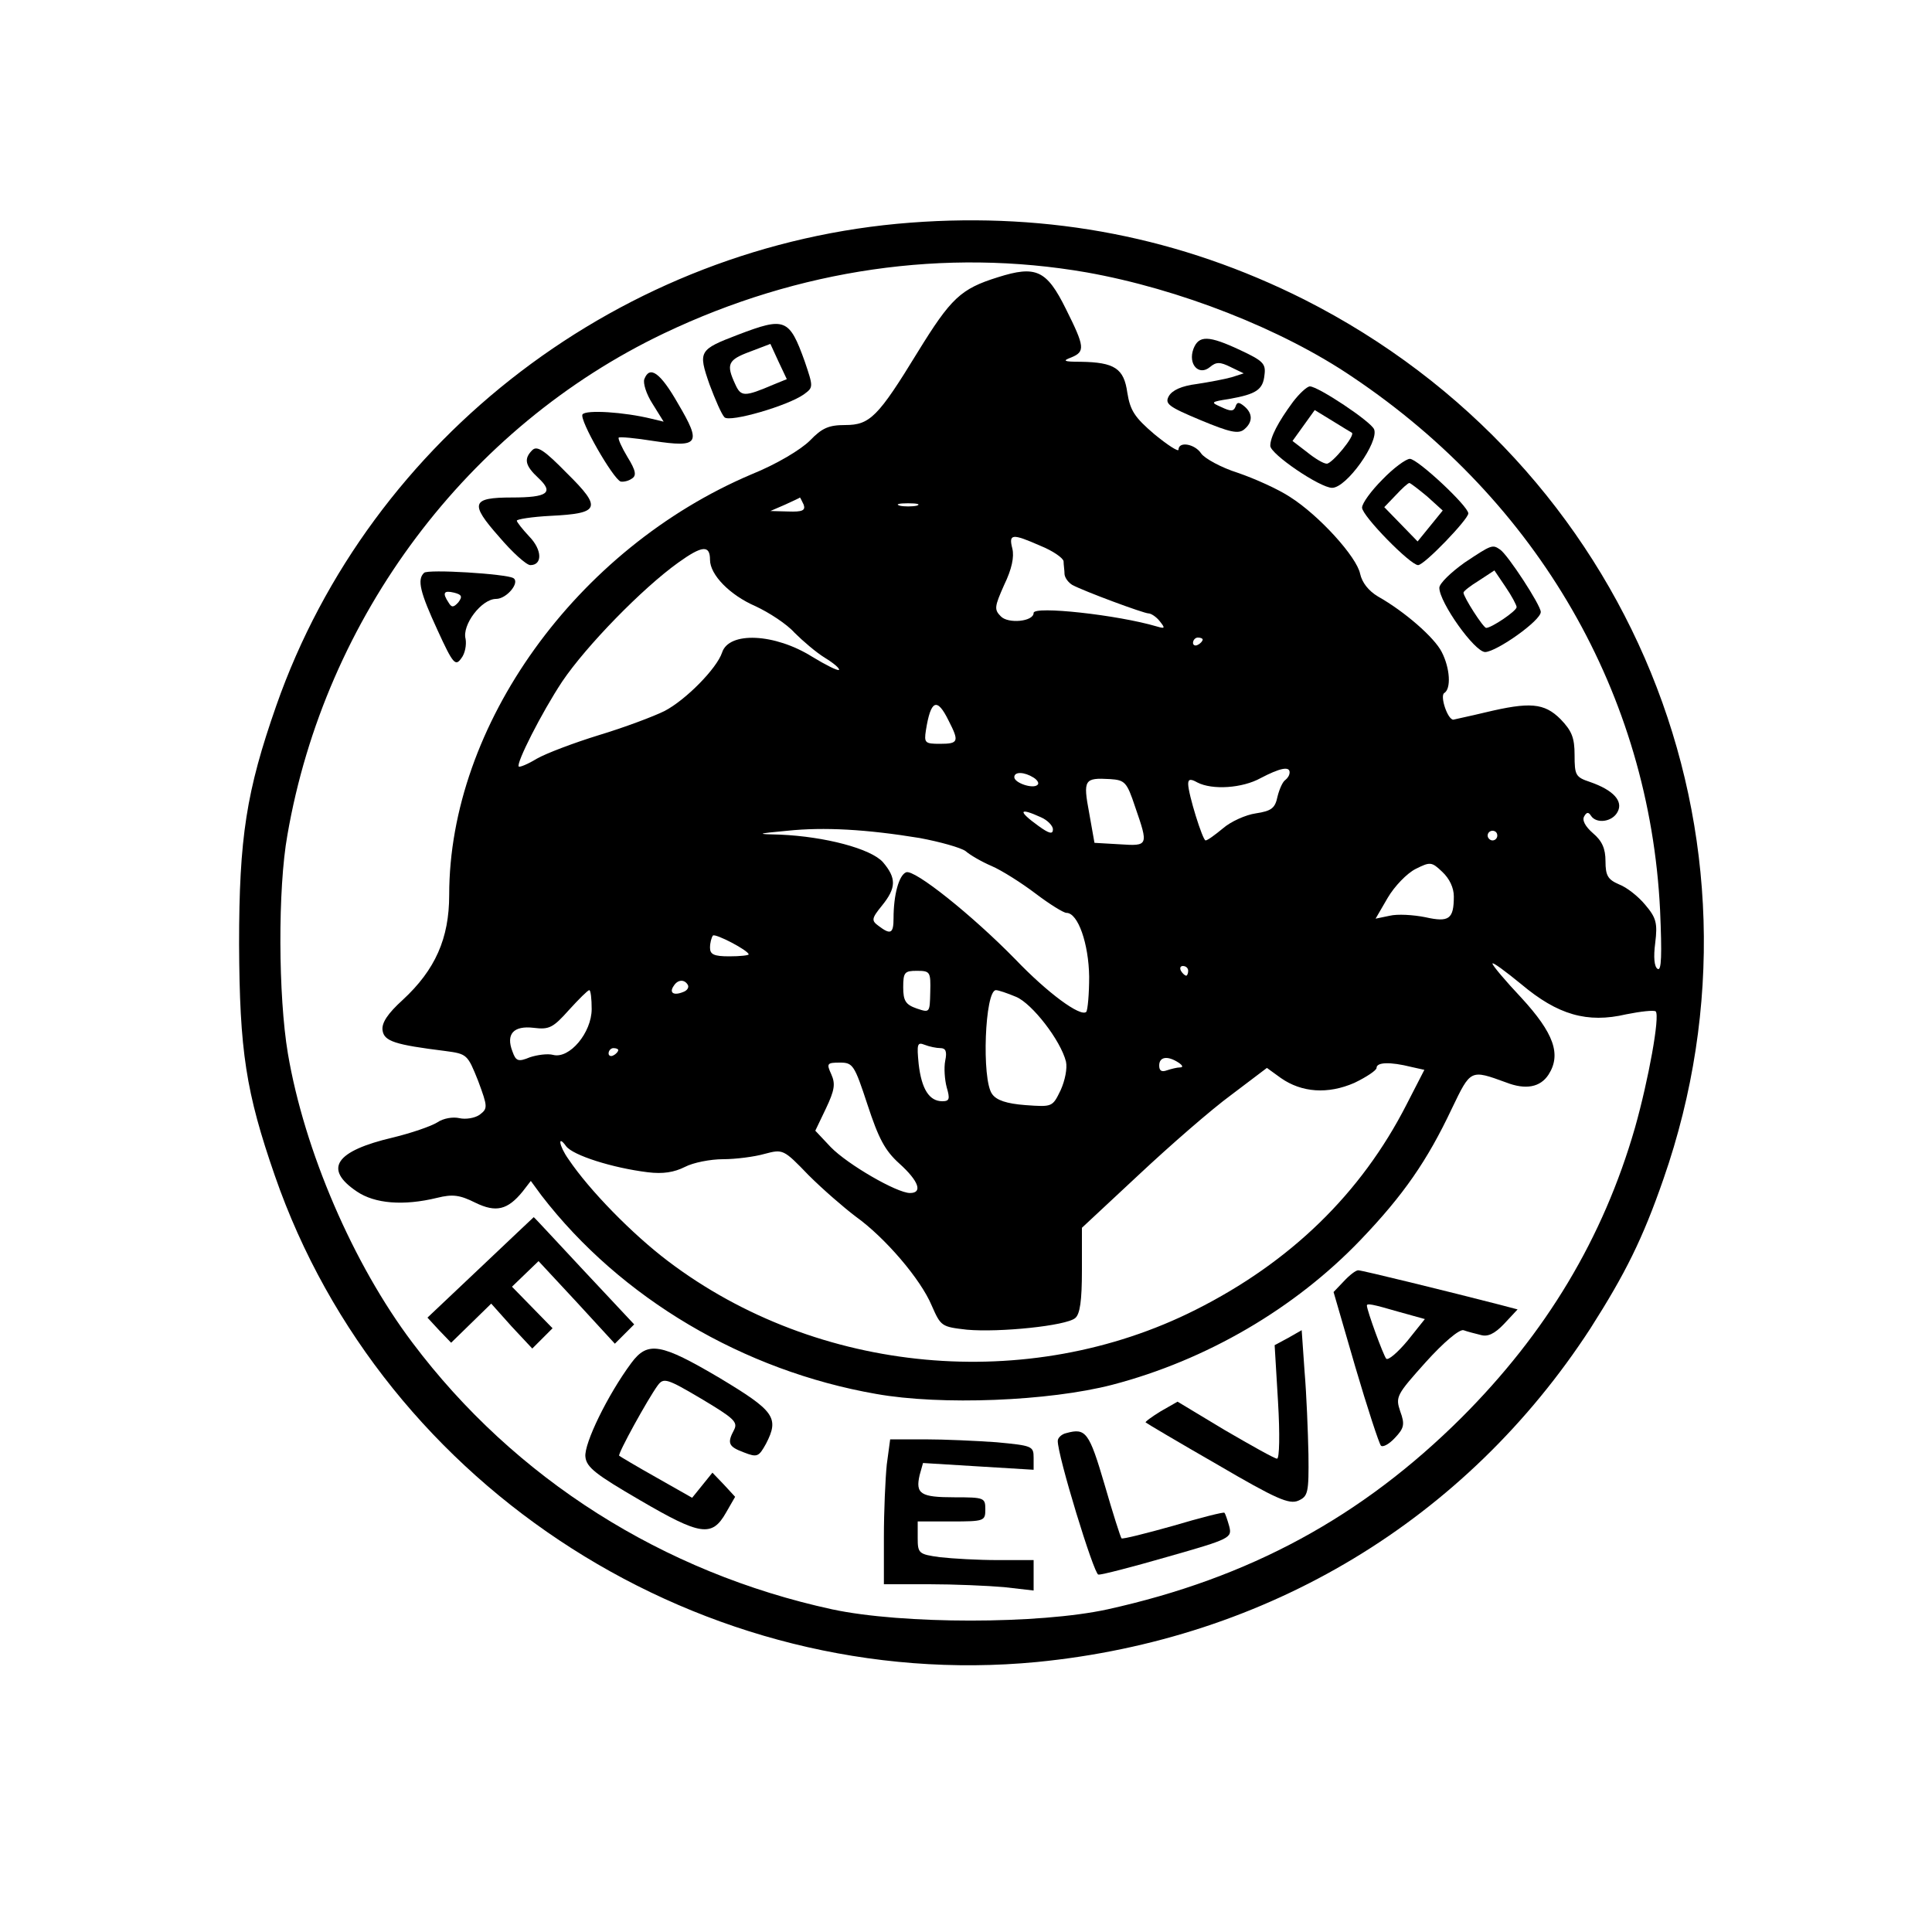 <?xml version="1.0" standalone="no"?>
<!DOCTYPE svg PUBLIC "-//W3C//DTD SVG 20010904//EN"
 "http://www.w3.org/TR/2001/REC-SVG-20010904/DTD/svg10.dtd">
<svg version="1.0" xmlns="http://www.w3.org/2000/svg"
 width="16pt" height="16pt" viewBox="0 0 16 16"
 preserveAspectRatio="xMidYMid meet">
<g transform="translate(0,16) scale(0.004,-0.004)"
fill="#000000" stroke="none">
<path d="M1885 3539 c-595 -45 -1118 -443 -1313 -1000 -62 -177 -77 -273 -77
-494 1 -221 14 -306 74 -479 225 -650 889 -1073 1578 -1007 478 47 888 294
1146 691 72 113 108 185 151 309 247 709 -68 1479 -744 1821 -255 128 -525
181 -815 159z m365 -103 c191 -34 404 -117 551 -217 384 -258 614 -657 636
-1103 4 -93 3 -127 -5 -122 -7 4 -9 24 -5 54 5 41 2 52 -21 79 -14 17 -38 36
-54 42 -23 10 -28 18 -28 48 0 26 -7 42 -26 58 -16 14 -23 27 -18 35 5 9 9 9
14 1 11 -17 44 -13 55 8 12 22 -8 45 -57 62 -30 10 -32 14 -32 56 0 36 -6 50
-29 74 -34 34 -64 36 -156 14 -33 -8 -63 -14 -66 -15 -12 0 -28 49 -19 55 15
9 12 52 -5 85 -15 30 -77 84 -132 115 -20 12 -33 29 -37 47 -7 35 -85 121
-145 159 -24 16 -73 38 -108 50 -35 11 -69 30 -76 40 -13 20 -47 26 -47 8 0
-5 -22 9 -50 32 -41 35 -50 49 -56 86 -7 50 -26 63 -97 64 -35 0 -38 2 -19 9
29 12 28 22 -11 100 -40 81 -62 91 -141 66 -77 -24 -97 -43 -166 -155 -82
-134 -99 -151 -150 -151 -34 0 -48 -6 -73 -32 -19 -19 -69 -49 -121 -70 -363
-154 -626 -520 -626 -871 0 -90 -29 -155 -96 -217 -32 -29 -44 -48 -42 -63 3
-23 26 -30 130 -43 45 -6 46 -7 68 -62 20 -54 20 -57 3 -70 -10 -7 -29 -10
-42 -7 -13 3 -33 0 -46 -9 -13 -8 -54 -22 -91 -31 -120 -28 -145 -65 -75 -112
37 -25 96 -30 166 -13 32 8 47 6 79 -10 43 -21 67 -15 98 23 l17 22 22 -30
c164 -213 418 -363 693 -411 134 -24 358 -15 489 19 195 51 378 158 514 300
89 93 138 164 189 272 39 81 38 81 112 54 41 -16 71 -10 88 16 27 42 11 86
-56 159 -33 35 -60 67 -60 71 0 4 27 -16 60 -43 75 -63 136 -81 217 -62 30 6
57 9 61 6 9 -10 -15 -142 -43 -241 -66 -229 -184 -425 -359 -600 -207 -206
-439 -332 -733 -397 -142 -31 -425 -31 -570 0 -350 76 -657 270 -869 552 -123
163 -224 398 -258 599 -20 119 -21 341 -1 452 78 452 373 845 780 1039 279
133 582 177 875 126z m-586 -481 c4 -12 -3 -15 -32 -14 l-37 1 30 13 c17 8 31
14 31 15 1 0 4 -7 8 -15z m234 -2 c-10 -2 -26 -2 -35 0 -10 3 -2 5 17 5 19 0
27 -2 18 -5z m256 -83 c25 -10 47 -25 48 -32 0 -7 2 -19 2 -27 1 -8 8 -17 16
-22 24 -13 148 -59 158 -59 5 0 16 -7 23 -16 12 -15 11 -16 -6 -11 -81 24
-255 43 -255 28 0 -18 -53 -23 -68 -7 -14 14 -13 20 7 65 16 33 21 58 17 75
-8 31 -1 32 58 6z m-684 -29 c0 -31 41 -73 94 -96 28 -13 65 -37 81 -55 17
-17 45 -41 63 -52 18 -11 31 -22 29 -25 -3 -2 -27 10 -55 27 -78 49 -173 53
-187 9 -11 -33 -75 -98 -119 -121 -22 -11 -83 -34 -136 -50 -52 -16 -110 -38
-129 -49 -18 -11 -35 -18 -37 -16 -6 6 47 111 90 176 50 74 166 193 240 246
50 36 66 37 66 6z m1020 -165 c0 -3 -4 -8 -10 -11 -5 -3 -10 -1 -10 4 0 6 5
11 10 11 6 0 10 -2 10 -4z m-526 -168 c22 -43 21 -48 -18 -48 -31 0 -33 2 -29
28 10 63 23 69 47 20z m706 -107 c0 -6 -4 -12 -9 -16 -5 -3 -12 -18 -16 -34
-5 -24 -12 -30 -45 -35 -21 -3 -52 -17 -68 -31 -17 -14 -32 -25 -36 -25 -6 0
-36 96 -36 117 0 10 5 11 19 3 31 -16 93 -12 131 9 40 21 60 25 60 12z m-530
-11 c8 -5 12 -12 8 -15 -9 -9 -48 4 -48 16 0 12 21 11 40 -1z m210 -60 c28
-81 28 -82 -32 -78 l-52 3 -11 62 c-13 69 -10 73 43 70 31 -2 35 -6 52 -57z
m-195 -22 c14 -6 25 -18 25 -25 0 -11 -8 -9 -30 7 -43 31 -41 39 5 18z m-251
-43 c43 -8 85 -20 95 -27 9 -8 33 -22 54 -31 21 -9 62 -35 91 -57 29 -22 58
-40 64 -40 24 0 46 -64 47 -132 0 -36 -3 -69 -6 -73 -12 -11 -80 39 -147 109
-89 91 -209 187 -226 180 -15 -6 -26 -47 -26 -95 0 -32 -6 -35 -31 -16 -15 11
-15 15 7 42 30 37 30 57 2 90 -25 28 -120 53 -213 57 -50 1 -50 2 15 8 76 8
164 3 274 -15z m1196 5 c0 -5 -4 -10 -10 -10 -5 0 -10 5 -10 10 0 6 5 10 10
10 6 0 10 -4 10 -10z m-90 -126 c0 -47 -10 -54 -59 -43 -25 5 -58 7 -74 3
l-29 -6 25 43 c14 24 40 51 58 60 30 15 33 15 55 -6 15 -14 24 -33 24 -51z
m-1460 -120 c0 -2 -18 -4 -40 -4 -32 0 -40 4 -40 18 0 10 3 21 6 25 5 5 74
-31 74 -39z m910 -34 c0 -5 -2 -10 -4 -10 -3 0 -8 5 -11 10 -3 6 -1 10 4 10 6
0 11 -4 11 -10z m-534 -44 c-1 -43 -1 -43 -28 -34 -23 8 -28 16 -28 44 0 31 3
34 28 34 28 0 29 -2 28 -44z m-502 15 c3 -5 -1 -12 -10 -15 -20 -8 -29 -1 -19
13 8 13 22 14 29 2z m-199 -50 c0 -49 -46 -104 -80 -95 -11 3 -33 0 -48 -5
-24 -10 -29 -8 -36 12 -14 36 2 54 44 49 32 -4 40 0 73 37 20 22 39 41 42 41
3 0 5 -18 5 -39z m879 25 c33 -14 92 -90 103 -134 3 -14 -2 -39 -11 -59 -17
-35 -17 -35 -73 -31 -39 3 -60 10 -69 23 -22 30 -15 215 8 215 5 0 23 -6 42
-14z m-157 -106 c11 0 14 -7 10 -26 -3 -15 -1 -40 3 -55 7 -24 6 -29 -9 -29
-27 0 -43 25 -49 77 -4 41 -3 46 12 40 10 -4 25 -7 33 -7z m-667 -4 c0 -3 -4
-8 -10 -11 -5 -3 -10 -1 -10 4 0 6 5 11 10 11 6 0 10 -2 10 -4z m1160 -26 c9
-6 10 -10 3 -10 -6 0 -18 -3 -27 -6 -11 -4 -16 -1 -16 10 0 18 17 21 40 6z
m-644 -87 c23 -70 36 -95 66 -122 40 -36 49 -61 22 -61 -27 0 -129 59 -164 95
l-32 34 22 46 c18 38 20 51 11 71 -10 22 -9 24 18 24 27 0 30 -5 57 -87z
m1126 78 l27 -6 -37 -72 c-94 -184 -240 -326 -437 -425 -346 -174 -782 -134
-1092 101 -74 56 -163 147 -206 211 -20 28 -23 52 -5 27 14 -19 96 -45 169
-54 32 -4 55 0 77 11 17 9 53 16 79 16 26 0 65 5 86 11 38 10 39 10 91 -44 29
-29 74 -68 98 -86 60 -43 134 -129 157 -184 19 -43 20 -44 73 -50 67 -6 205 8
224 24 10 8 14 36 14 99 l0 88 118 110 c64 60 150 135 191 165 l74 56 29 -21
c43 -30 97 -34 152 -10 25 12 46 26 46 31 0 12 28 13 72 2z"/>
<path d="M1528 3307 c-81 -31 -83 -34 -59 -103 12 -32 25 -62 31 -68 11 -11
132 24 165 48 19 14 19 15 1 68 -32 89 -41 92 -138 55z m74 -103 c-61 -26 -68
-26 -80 1 -19 41 -15 50 31 67 l42 16 17 -37 17 -36 -27 -11z"/>
<path d="M2471 3278 c-12 -32 11 -57 34 -38 13 11 21 11 43 0 l27 -13 -25 -8
c-14 -4 -46 -10 -72 -14 -32 -4 -51 -13 -58 -25 -9 -16 -1 -22 66 -50 60 -25
78 -29 90 -19 18 15 18 33 0 48 -11 9 -15 9 -18 -1 -4 -10 -10 -10 -29 -1 -23
10 -23 11 16 17 56 10 70 19 73 50 3 23 -3 29 -50 51 -66 31 -86 31 -97 3z"/>
<path d="M1334 3215 c-3 -8 4 -31 17 -51 l23 -37 -25 6 c-57 14 -136 19 -143
9 -7 -11 63 -133 79 -139 6 -1 16 1 23 6 10 6 9 16 -9 45 -12 20 -20 38 -18
40 2 2 35 -1 72 -7 94 -14 100 -6 51 77 -37 65 -59 80 -70 51z"/>
<path d="M2677 3168 c-31 -42 -47 -73 -47 -91 0 -17 103 -87 128 -87 30 0 97
95 87 121 -6 16 -116 89 -133 89 -6 0 -22 -15 -35 -32z m122 -64 c7 -6 -41
-64 -52 -64 -7 0 -25 11 -41 24 l-30 23 23 32 23 32 36 -22 c21 -13 39 -24 41
-25z"/>
<path d="M1102 3068 c-18 -18 -15 -32 13 -58 32 -30 19 -40 -55 -40 -84 0 -88
-12 -27 -81 28 -33 57 -59 65 -59 25 0 25 31 -2 59 -14 15 -26 30 -26 33 0 3
31 8 70 10 102 5 107 16 34 88 -47 48 -62 58 -72 48z"/>
<path d="M2862 3007 c-23 -23 -42 -49 -42 -58 0 -17 100 -119 116 -119 13 0
104 95 104 107 0 15 -105 113 -121 113 -8 0 -34 -19 -57 -43z m93 -35 l32 -29
-26 -32 -26 -32 -34 35 -35 36 24 25 c13 14 25 25 28 25 2 0 19 -13 37 -28z"/>
<path d="M3032 2835 c-28 -20 -52 -43 -52 -52 0 -30 73 -133 95 -133 24 1 115
65 115 83 0 14 -68 118 -84 129 -16 11 -17 11 -74 -27z m108 -92 c0 -8 -52
-43 -63 -43 -6 0 -47 64 -47 73 0 3 14 14 32 25 l32 21 23 -34 c13 -19 23 -38
23 -42z"/>
<path d="M878 2814 c-15 -14 -8 -41 28 -119 32 -70 37 -75 49 -58 8 10 11 28
9 40 -8 29 33 83 63 83 22 0 50 34 36 43 -15 9 -178 19 -185 11z m71 -61 c-10
-11 -14 -11 -20 -1 -14 21 -10 26 11 21 16 -4 18 -8 9 -20z"/>
<path d="M995 1376 l-110 -104 24 -26 25 -26 41 40 42 41 42 -47 43 -46 21 21
21 21 -42 43 -42 43 28 27 27 26 79 -85 79 -86 20 20 20 20 -104 111 c-57 61
-103 111 -104 111 0 0 -50 -47 -110 -104z"/>
<path d="M2782 1347 l-21 -22 45 -155 c25 -85 49 -158 53 -163 4 -4 17 3 29
16 19 20 21 28 11 55 -10 30 -8 34 53 102 37 41 69 68 78 66 8 -3 24 -7 36
-10 14 -4 28 2 48 23 l28 30 -38 10 c-105 27 -284 71 -292 71 -5 0 -18 -10
-30 -23z m114 -63 l54 -15 -36 -45 c-21 -25 -40 -41 -44 -37 -6 7 -40 100 -40
110 0 5 11 3 66 -13z"/>
<path d="M2667 1230 l-28 -15 7 -117 c4 -67 3 -118 -2 -118 -5 0 -53 27 -108
59 l-98 59 -35 -20 c-18 -11 -33 -22 -31 -23 2 -2 68 -41 148 -87 123 -72 149
-83 168 -75 20 9 22 16 21 96 -1 47 -4 124 -8 171 l-6 86 -28 -16z"/>
<path d="M1307 1178 c-49 -66 -98 -167 -95 -194 2 -22 22 -37 113 -90 125 -73
149 -77 178 -26 l19 33 -23 25 -24 25 -21 -26 -21 -26 -74 42 c-41 23 -76 44
-77 45 -4 3 60 119 80 146 12 16 19 14 90 -28 67 -40 76 -48 68 -64 -15 -28
-12 -35 20 -47 28 -11 31 -9 46 18 28 54 17 68 -96 136 -122 72 -149 77 -183
31z"/>
<path d="M2208 1033 c-10 -2 -18 -10 -18 -16 -1 -29 75 -277 84 -277 6 -1 71
16 144 37 130 37 133 39 127 63 -4 14 -8 26 -10 28 -1 2 -49 -10 -106 -27 -57
-16 -105 -28 -107 -26 -2 2 -18 52 -35 111 -32 109 -39 118 -79 107z"/>
<path d="M1836 968 c-3 -29 -6 -97 -6 -150 l0 -98 94 0 c51 0 121 -3 155 -6
l61 -7 0 32 0 31 -74 0 c-40 0 -94 3 -120 6 -44 6 -46 8 -46 40 l0 34 70 0
c68 0 70 1 70 25 0 24 -2 25 -64 25 -70 0 -81 7 -72 46 l7 25 114 -7 115 -7 0
25 c0 24 -3 25 -77 32 -42 3 -108 6 -148 6 l-72 0 -7 -52z"/>
</g>
</svg>
